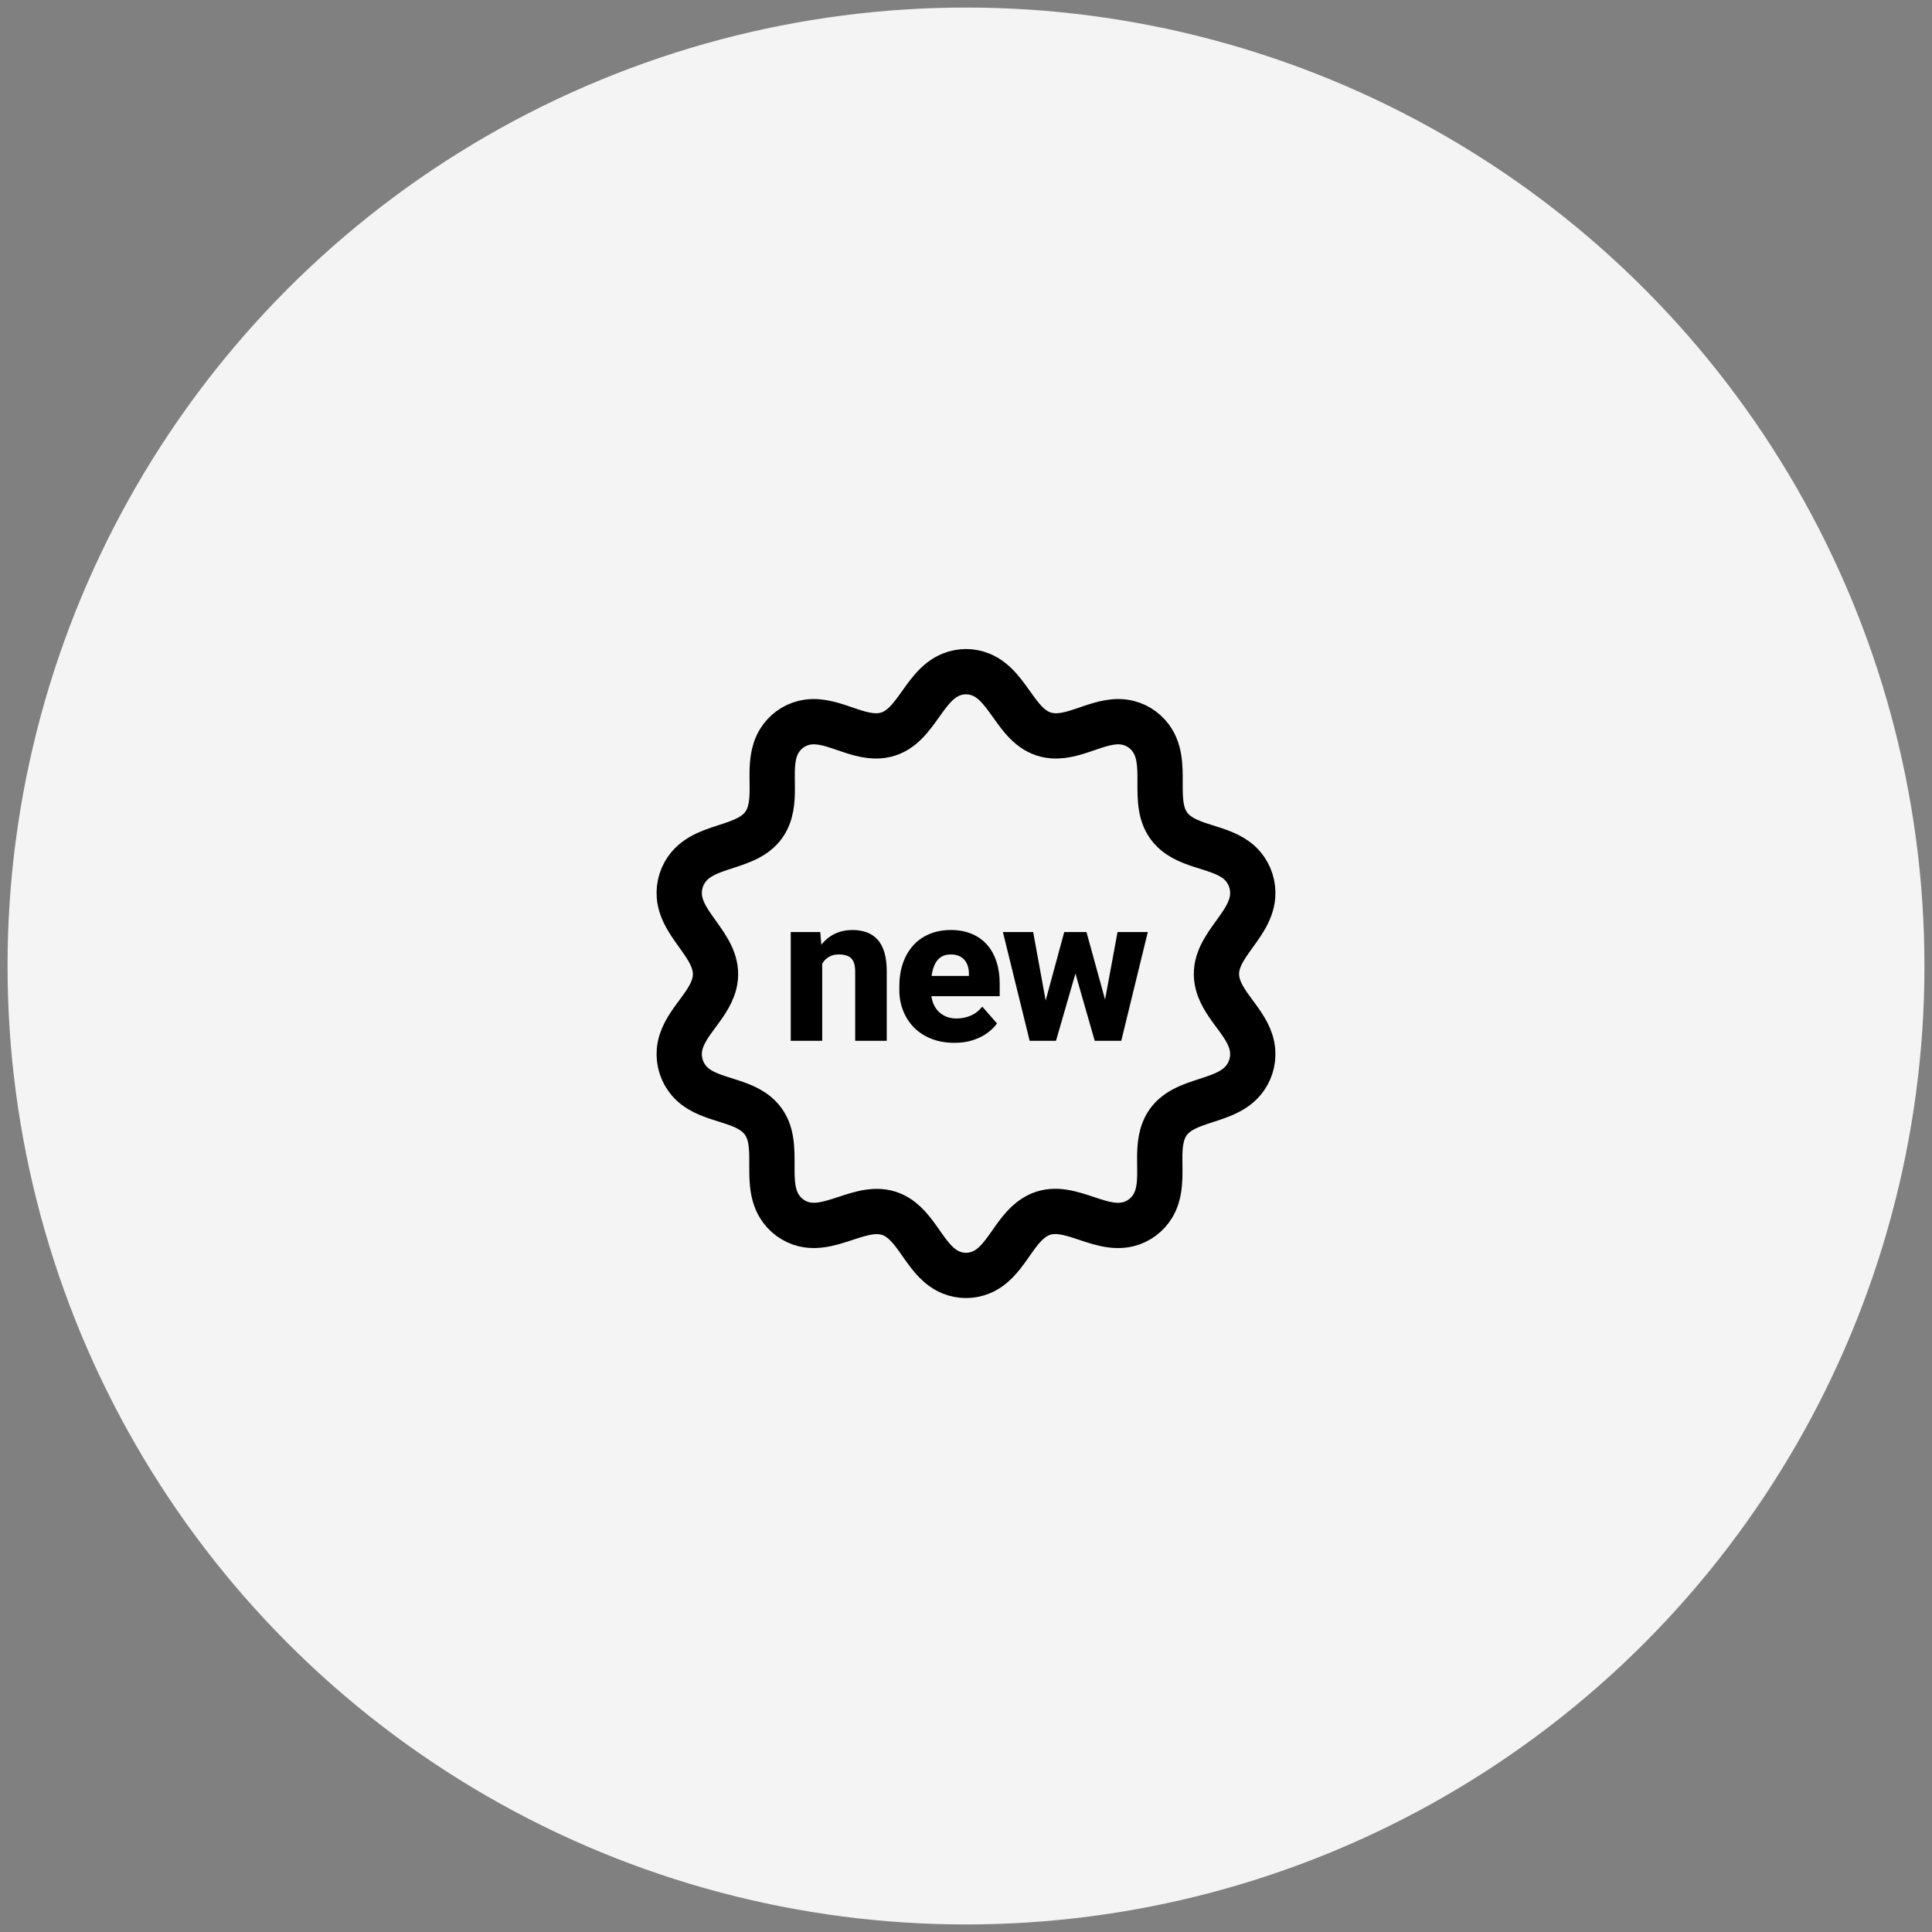 <svg xmlns="http://www.w3.org/2000/svg" width="128" height="128" viewBox="0 0 128 128" fill="none"><rect x="0" y="0" width="128" height="128" fill="#808080" stroke="none"/><circle cx="64" cy="64" r="63.5" fill="#F4F4F4"></circle><path d="M63.029 44.687C63.653 44.438 64.347 44.438 64.971 44.687C66.984 45.488 67.377 48.575 69.752 48.747C71.425 48.868 73.066 47.474 74.744 47.892C75.421 48.06 76.006 48.492 76.372 49.093C77.494 50.937 76.046 53.646 77.877 55.175C79.149 56.237 81.25 56.1 82.356 57.402C82.822 57.951 83.05 58.666 82.991 59.387C82.814 61.533 80.078 62.875 80.679 65.188C81.095 66.789 82.851 67.914 82.991 69.613C83.05 70.334 82.822 71.049 82.356 71.598C80.966 73.234 77.962 72.695 77.095 74.912C76.487 76.469 77.268 78.435 76.372 79.907C76.006 80.508 75.421 80.94 74.744 81.109C72.66 81.627 70.545 79.389 68.54 80.652C67.109 81.553 66.596 83.667 64.971 84.313C64.347 84.562 63.653 84.562 63.029 84.313C61.404 83.667 60.891 81.553 59.46 80.652C57.479 79.405 55.304 81.619 53.256 81.109C52.579 80.94 51.994 80.508 51.628 79.907C50.506 78.064 51.954 75.354 50.123 73.825C48.852 72.762 46.75 72.9 45.644 71.598C45.178 71.049 44.95 70.334 45.009 69.613C45.15 67.914 46.905 66.789 47.321 65.188C47.916 62.899 45.184 61.502 45.009 59.387C44.95 58.666 45.178 57.951 45.644 57.402C47.033 55.766 50.038 56.305 50.905 54.088C51.513 52.531 50.732 50.565 51.628 49.093C51.994 48.492 52.579 48.06 53.256 47.892C54.934 47.474 56.575 48.868 58.248 48.747C60.623 48.575 61.016 45.488 63.029 44.687Z" stroke="black" stroke-width="3" stroke-linejoin="round"></path><path d="M54.473 63.288V68.957H52.388V61.749H54.346L54.473 63.288ZM54.2 65.1L53.68 65.113C53.68 64.571 53.747 64.085 53.88 63.654C54.013 63.223 54.202 62.857 54.446 62.555C54.695 62.248 54.99 62.015 55.332 61.855C55.679 61.695 56.06 61.615 56.478 61.615C56.816 61.615 57.124 61.664 57.404 61.762C57.684 61.86 57.924 62.017 58.124 62.235C58.328 62.448 58.483 62.733 58.59 63.088C58.697 63.439 58.75 63.872 58.75 64.387V68.957H56.658V64.38C56.658 64.078 56.616 63.845 56.531 63.681C56.447 63.516 56.323 63.401 56.158 63.334C55.998 63.268 55.803 63.234 55.572 63.234C55.328 63.234 55.119 63.283 54.946 63.381C54.773 63.474 54.63 63.605 54.519 63.774C54.408 63.943 54.326 64.14 54.273 64.367C54.224 64.594 54.2 64.838 54.2 65.1ZM63.234 69.09C62.661 69.09 62.148 68.999 61.695 68.817C61.242 68.635 60.858 68.384 60.542 68.064C60.231 67.74 59.994 67.367 59.829 66.945C59.665 66.523 59.583 66.073 59.583 65.593V65.34C59.583 64.802 59.658 64.307 59.809 63.854C59.96 63.401 60.18 63.008 60.469 62.675C60.762 62.337 61.122 62.077 61.548 61.895C61.974 61.709 62.461 61.615 63.007 61.615C63.518 61.615 63.973 61.7 64.373 61.869C64.773 62.033 65.11 62.271 65.385 62.581C65.661 62.888 65.87 63.259 66.012 63.694C66.158 64.125 66.232 64.609 66.232 65.146V65.999H60.422V64.66H64.193V64.5C64.193 64.247 64.146 64.025 64.053 63.834C63.964 63.643 63.831 63.496 63.653 63.394C63.48 63.288 63.26 63.234 62.994 63.234C62.741 63.234 62.53 63.288 62.361 63.394C62.192 63.501 62.057 63.652 61.955 63.847C61.857 64.038 61.786 64.263 61.741 64.52C61.697 64.773 61.675 65.046 61.675 65.34V65.593C61.675 65.873 61.712 66.128 61.788 66.359C61.864 66.59 61.974 66.787 62.121 66.952C62.268 67.116 62.445 67.245 62.654 67.338C62.863 67.431 63.1 67.478 63.367 67.478C63.696 67.478 64.009 67.416 64.306 67.292C64.604 67.163 64.862 66.963 65.079 66.692L66.052 67.805C65.905 68.018 65.699 68.224 65.432 68.424C65.17 68.62 64.855 68.779 64.486 68.904C64.118 69.028 63.7 69.09 63.234 69.09ZM69.097 66.952L70.509 61.749H71.821L71.375 64.067L69.963 68.957H68.89L69.097 66.952ZM68.45 61.749L69.396 66.932L69.496 68.957H68.217L66.445 61.749H68.45ZM73.101 66.832L74.04 61.749H76.045L74.286 68.957H73.007L73.101 66.832ZM71.981 61.749L73.407 66.925L73.614 68.957H72.528L71.129 64.074L70.702 61.749H71.981Z" fill="black"></path></svg>